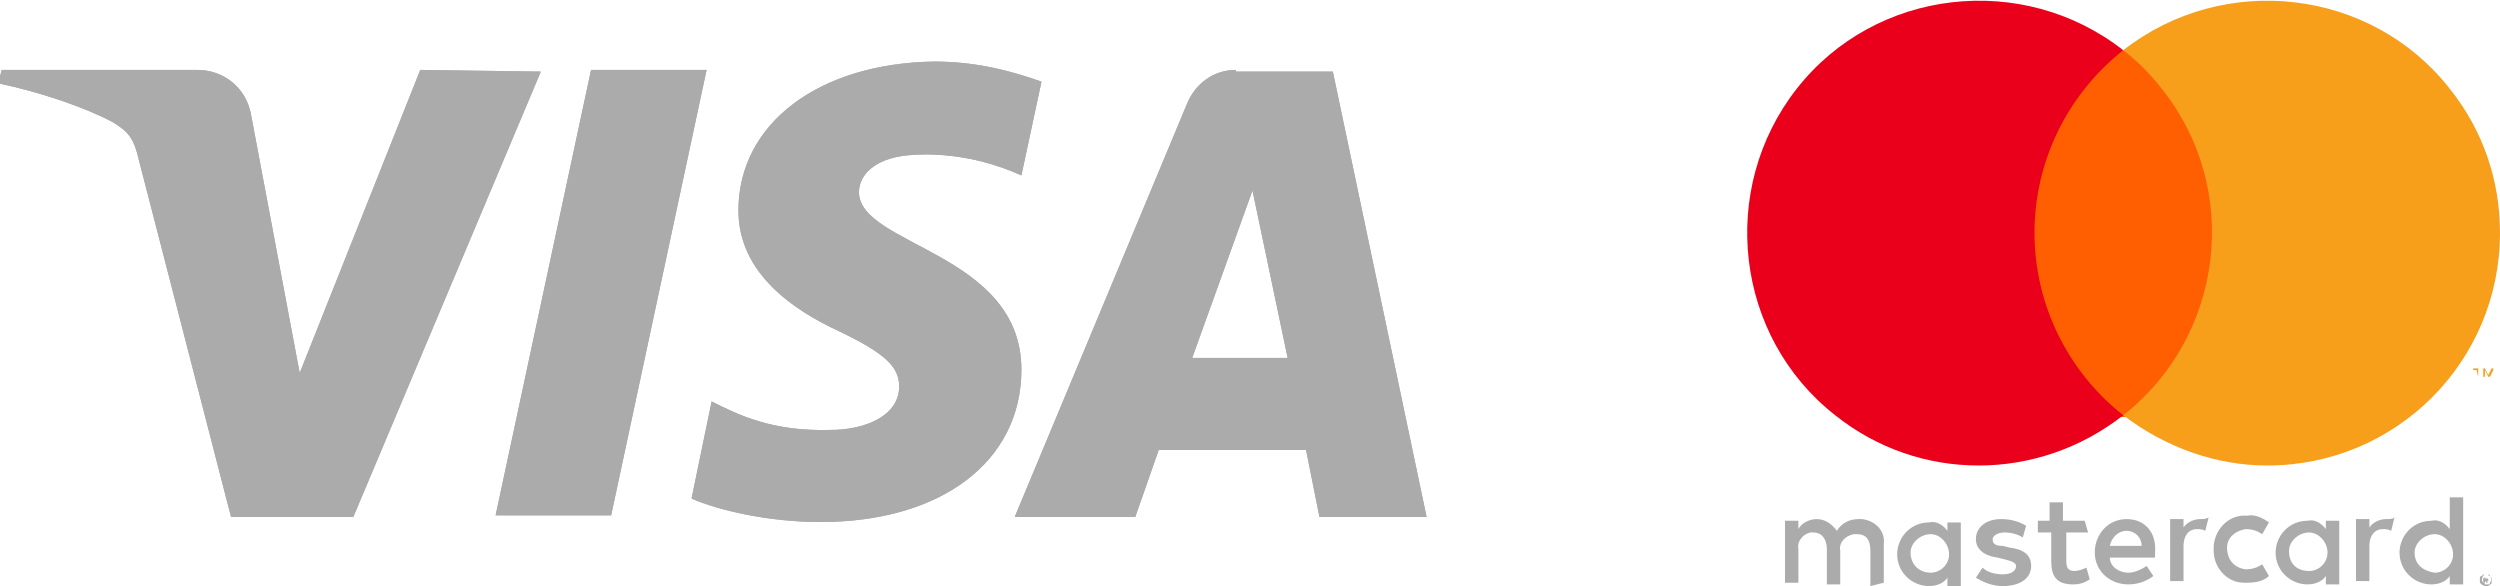 <svg xmlns="http://www.w3.org/2000/svg" xmlns:xlink="http://www.w3.org/1999/xlink" xml:space="preserve" version="1.0" viewBox="0 0 149.3 35"><path fill="#ABABAB" d="M112.5 34.8v-2.3c.1-.8-.5-1.4-1.3-1.5h-.2c-.5 0-1 .2-1.3.7-.3-.4-.7-.7-1.2-.7-.4 0-.9.2-1.1.6v-.5h-.8v3.7h.8v-2c-.1-.5.3-.9.7-1h.2c.5 0 .8.4.8 1v2.1h.8v-2c-.1-.5.3-.9.8-1h.2c.6 0 .8.4.8 1V35l.8-.2zm12-3.7h-1.3V30h-.8v1.1h-.7v.7h.8v1.7c0 .9.3 1.4 1.3 1.4.4 0 .7-.1 1-.3l-.2-.7c-.2.1-.5.2-.7.2-.4 0-.5-.2-.5-.6v-1.7h1.3l-.2-.7zm6.9-.1c-.4 0-.8.2-1 .5V31h-.8v3.7h.8v-2.1c0-.6.3-1 .8-1 .2 0 .3 0 .5.1l.2-.8c-.2.1-.3.1-.5.1zm-10.4.4c-.5-.3-1-.4-1.5-.4-.9 0-1.5.5-1.5 1.2 0 .6.5 1 1.3 1.1l.4.1c.4.1.7.2.7.4 0 .3-.3.5-.8.5-.4 0-.9-.1-1.2-.4l-.4.6c.5.3 1 .5 1.6.5 1.1 0 1.7-.5 1.7-1.2s-.5-1-1.3-1.1l-.4-.1c-.4 0-.6-.1-.6-.4 0-.2.3-.4.7-.4.4 0 .8.1 1.1.3l.2-.7zm21.5-.4c-.4 0-.8.2-1 .5V31h-.8v3.7h.8v-2.1c0-.6.3-1 .8-1 .2 0 .3 0 .5.1l.2-.8c-.1.1-.3.1-.5.1zm-10.3 1.9c0 1 .8 1.9 1.8 1.9h.2c.5 0 1-.1 1.3-.4l-.4-.7c-.3.2-.6.3-1 .3-.7-.1-1.1-.6-1.1-1.3 0-.6.5-1 1.1-1.1.4 0 .7.1 1 .3l.4-.7c-.4-.3-.9-.5-1.3-.4-1-.1-1.9.7-2 1.8v.3zm7.5 0v-1.8h-.8v.5c-.3-.4-.7-.6-1.1-.5-1.1 0-1.9.9-1.9 1.9 0 1.1.9 1.9 1.9 1.9.5 0 .9-.2 1.1-.5v.5h.8v-2zm-3 0c0-.6.6-1.1 1.2-1.1s1.1.6 1.1 1.2-.5 1.1-1.1 1.1c-.7 0-1.2-.4-1.2-1.2 0 .1 0 .1 0 0zM127 31c-1.1 0-1.9.9-1.9 2s.9 1.9 2 1.9c.6 0 1.1-.2 1.5-.5l-.4-.6c-.3.2-.7.4-1.1.4-.6 0-1.1-.4-1.1-.9h2.7V33c.1-1.2-.6-2-1.7-2zm0 .7c.5 0 .9.4.9.9H126c.1-.5.5-.9 1-.9zm20.1 1.3v-3.3h-.8v1.9c-.3-.4-.7-.6-1.1-.5-1.1 0-1.9.9-1.9 1.9 0 1.1.9 1.9 1.9 1.9.5 0 .9-.2 1.1-.5v.5h.8V33zm1.4 1.3h.1s.1 0 .1.1l.1.1v.3s0 .1-.1.1l-.1.1h-.1c-.2 0-.3-.1-.4-.2v-.3s0-.1.1-.1l.1-.1h.2zm0 .6h.1s.1 0 .1-.1c.1-.1.1-.3 0-.4 0 0-.1 0-.1-.1h-.2s-.1 0-.1.1c-.1.1-.1.3 0 .4 0 0 .1 0 .1.1h.1zm0-.4s.1 0 0 0l.1.1v.1h-.1l.1.1h-.1l-.1-.1v.1h-.1v-.3h.2zm-.1 0 .1.1c0-.1 0-.1-.1-.1zm-4.2-1.5c0-.6.6-1.1 1.2-1.1s1.1.6 1.1 1.2-.5 1.1-1.1 1.1c-.7-.1-1.2-.5-1.2-1.2zm-27.1 0v-1.8h-.8v.5c-.3-.4-.7-.6-1.1-.5-1.1 0-1.9.9-1.9 1.9 0 1.1.9 1.9 1.9 1.9.5 0 .9-.2 1.1-.5v.5h.8v-2zm-3 0c0-.6.6-1.1 1.2-1.1s1.1.6 1.1 1.2-.5 1.1-1.1 1.1c-.7 0-1.2-.5-1.2-1.2z"/><path fill="#FF5F00" d="M120.8 3H133v21.9h-12.2z"/><path fill="#EB001B" d="M121.5 13.9c0-4.3 2-8.3 5.3-10.9-6-4.7-14.8-3.7-19.5 2.3-4.7 6-3.7 14.8 2.3 19.5 5 4 12.1 4 17.2 0-3.3-2.6-5.3-6.6-5.3-10.9z"/><path fill="#F79E1B" d="M149.3 13.9c0 7.7-6.2 13.9-13.9 13.9-3.1 0-6.1-1.1-8.6-3 6-4.7 7.1-13.5 2.3-19.5-.7-.9-1.5-1.7-2.3-2.3 6-4.7 14.8-3.7 19.5 2.3 2 2.5 3 5.5 3 8.6zM148 22.5V22h.2-.5v.1h.2l.1.4zm.9 0V22h-.1l-.2.4-.2-.4h-.1v.5h.1v-.4l.2.4h.1l.2-.4v.4z"/><g transform="translate(-333.702 -536.424)"><defs><path id="a" d="M377.8 549c0 3.8 3.4 6 6 7.2 2.7 1.3 3.6 2.1 3.6 3.3 0 1.8-2.1 2.6-4.1 2.6-3.5.1-5.5-.9-7.1-1.7l-1.2 5.8c1.6.7 4.6 1.4 7.7 1.4 7.2 0 12-3.6 12-9.1 0-7-9.7-7.4-9.7-10.6 0-1 .9-2 2.9-2.2 1-.1 3.7-.2 6.8 1.2l1.2-5.6c-1.7-.6-3.8-1.2-6.4-1.2-6.9.1-11.7 3.7-11.7 8.9m29.7-8.4c-1.3 0-2.4.8-2.9 2l-10.3 24.7h7.2l1.4-4h8.8l.8 4h6.4l-5.6-26.6h-5.8m1 7.1 2.1 10h-5.7l3.6-10m-39.5-7.2-5.7 26.6h6.9l5.7-26.6H369m-10.2 0-7.2 18.1-2.9-15.4c-.3-1.7-1.7-2.7-3.2-2.7h-11.7l-.2.8c2.4.5 5.1 1.4 6.8 2.3 1 .6 1.3 1 1.6 2.3l5.5 21.3h7.3l11.2-26.6-7.2-.1"/></defs><use xlink:href="#a" fill="#ABABAB" overflow="visible"/><clipPath id="b"><use xlink:href="#a" overflow="visible"/></clipPath><g clip-path="url(#b)"><path fill="#ABABAB" d="m324.811 543.396 84-30.9 19.1 51.9-84 30.9"/></g></g></svg>